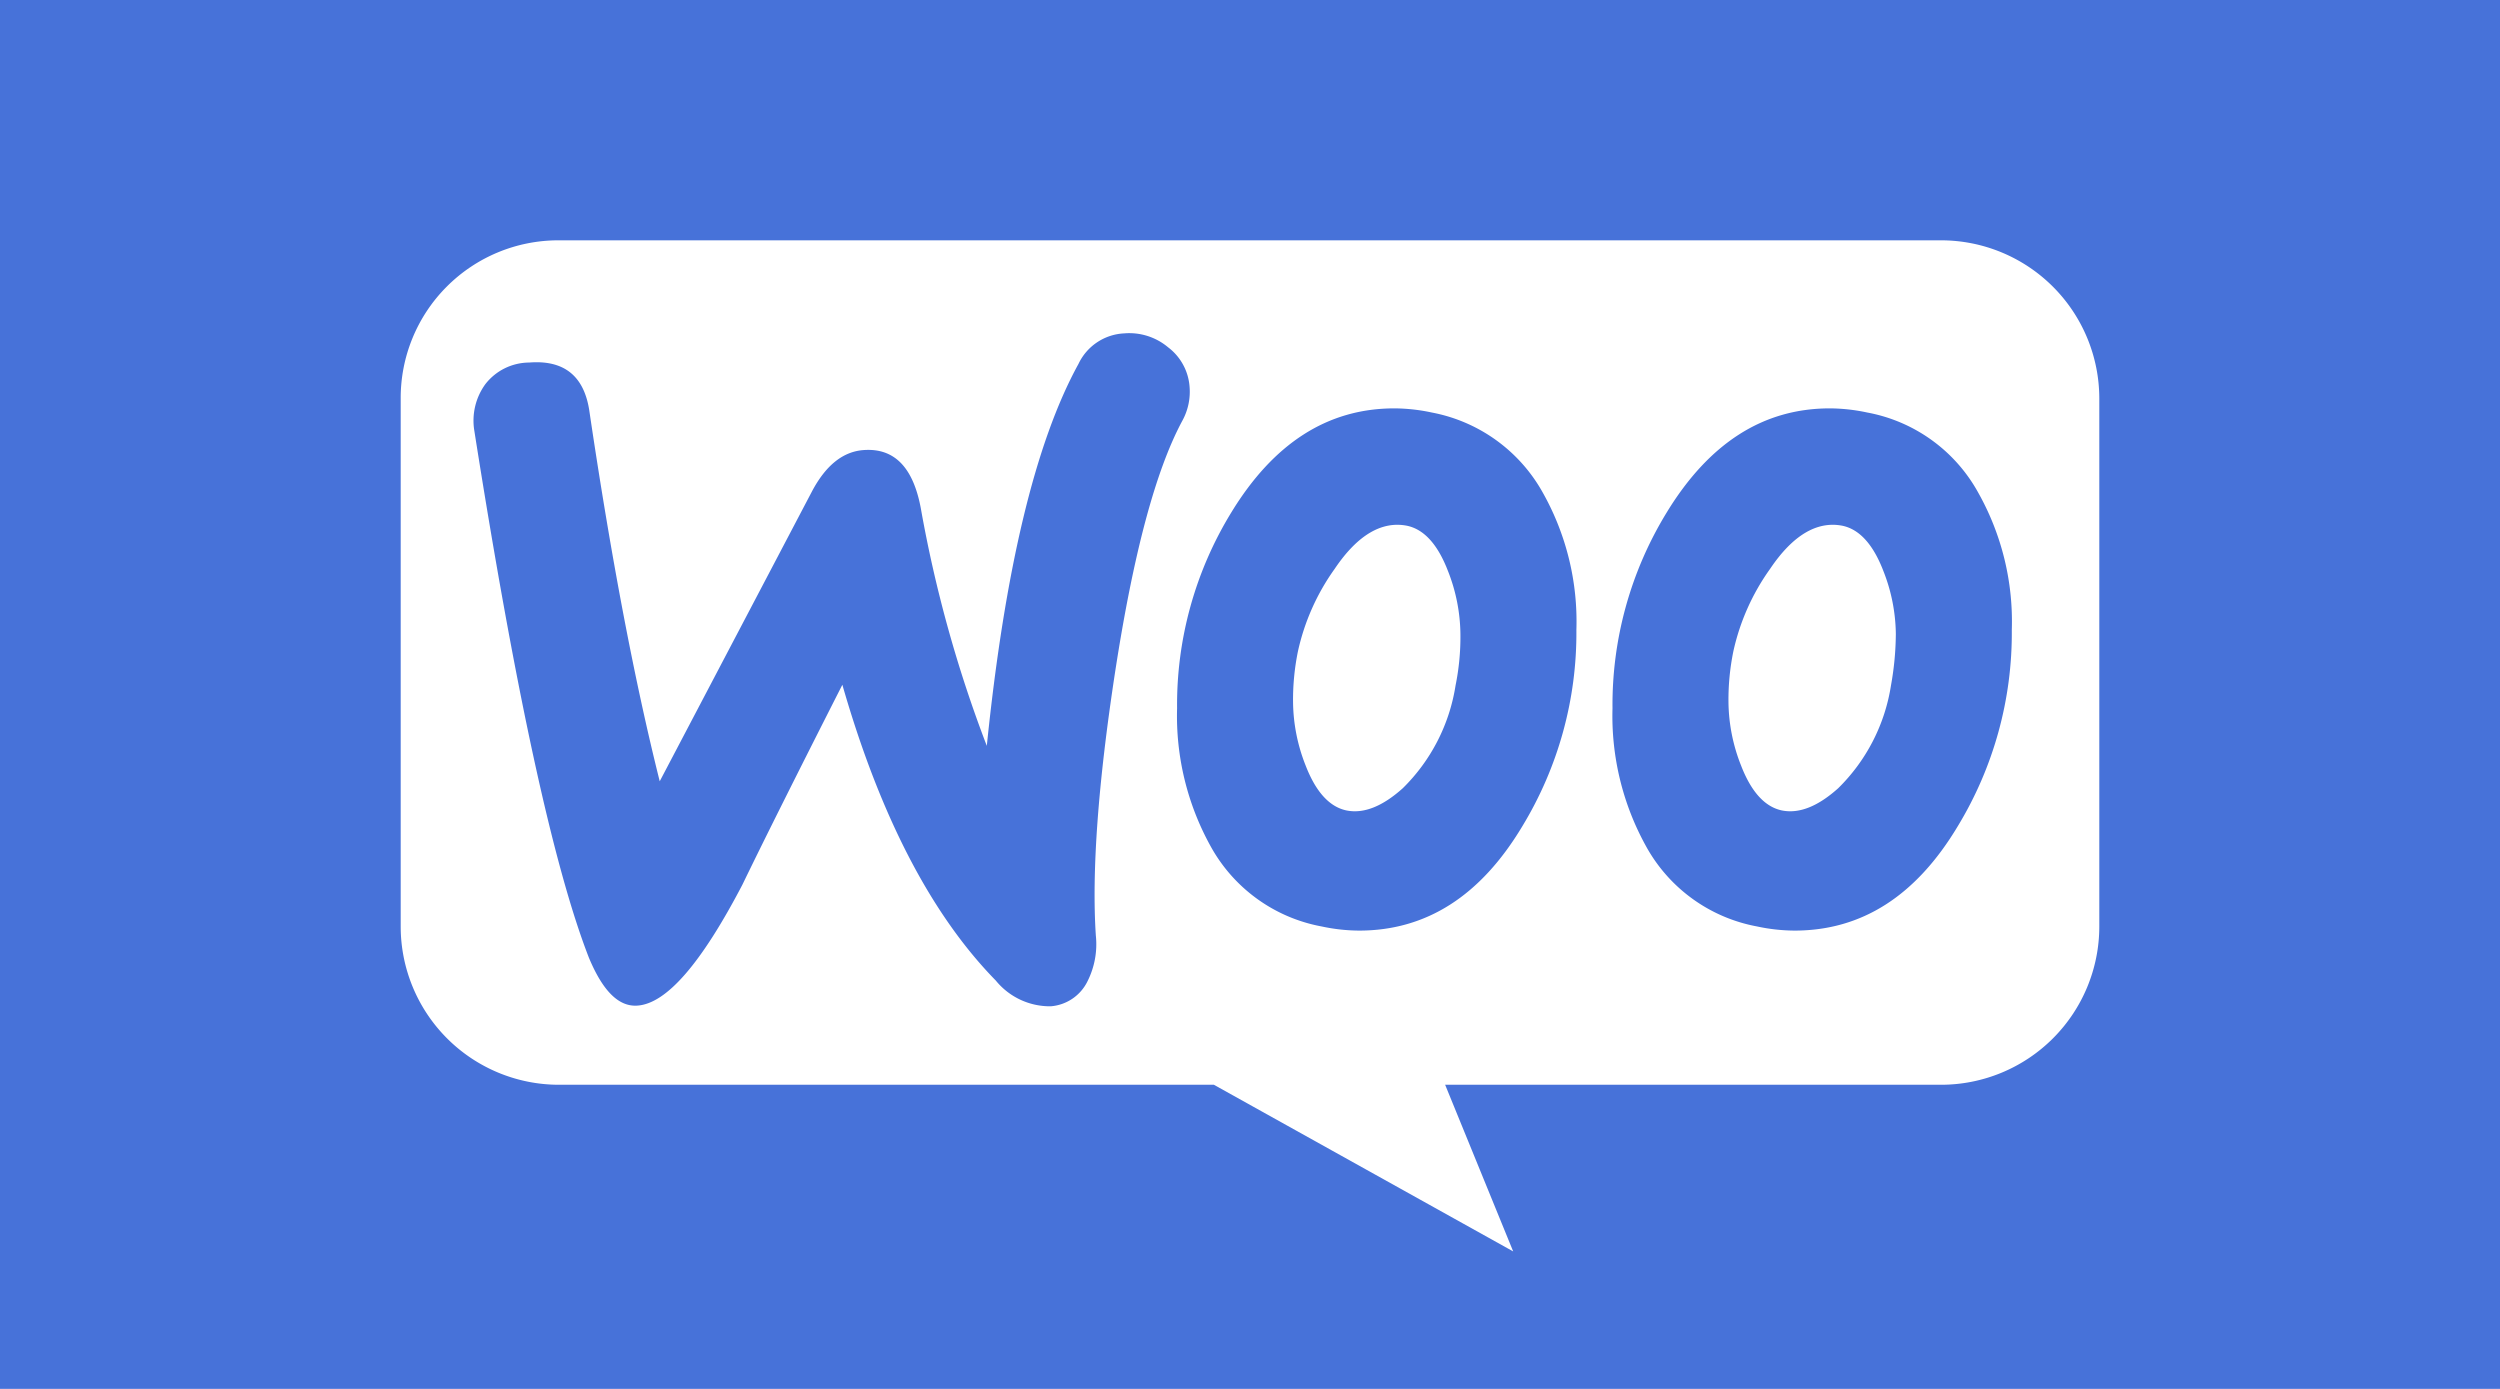<svg xmlns="http://www.w3.org/2000/svg" width="180" height="100" viewBox="0 0 180 100">
  <g id="Group_2912" data-name="Group 2912" transform="translate(-1067.826 -1997.922)">
    <rect id="Rectangle_2117" data-name="Rectangle 2117" width="180" height="100" transform="translate(1067.826 1997.922)" fill="#4772d9"/>
    <g id="Group_2908" data-name="Group 2908">
      <path id="Path_3897" data-name="Path 3897" d="M1110.238,1974.975h99.55a11.4,11.4,0,0,1,11.4,11.4v38a11.4,11.4,0,0,1-11.4,11.4h-35.7l4.9,12-21.55-12h-47.15a11.4,11.4,0,0,1-11.4-11.4v-38a11.352,11.352,0,0,1,11.35-11.4" transform="translate(-2.212 40.25)" fill="#fff"/>
      <path id="Path_3898" data-name="Path 3898" d="M1104.988,1985.325a4.024,4.024,0,0,1,3.15-1.55q3.825-.3,4.35,3.6,2.325,15.675,5.05,26.55l10.95-20.85q1.5-2.85,3.75-3c2.2-.15,3.55,1.25,4.1,4.2a93.4,93.4,0,0,0,4.75,17.1q1.95-19.05,6.6-27.5a3.842,3.842,0,0,1,3.3-2.2,4.343,4.343,0,0,1,3.15,1,3.916,3.916,0,0,1,1.55,2.85,4.339,4.339,0,0,1-.5,2.4c-1.95,3.6-3.55,9.65-4.85,18.051-1.25,8.149-1.7,14.5-1.4,19.049a5.934,5.934,0,0,1-.6,3.3,3.222,3.222,0,0,1-2.65,1.8,5.024,5.024,0,0,1-3.95-1.85q-6.975-7.125-11.05-21.3-4.875,9.6-7.2,14.4c-2.95,5.65-5.45,8.55-7.55,8.7-1.35.1-2.5-1.05-3.5-3.45q-3.825-9.825-8.25-37.95a4.466,4.466,0,0,1,.8-3.35" transform="translate(-2.212 40.25)" fill="#4772d9"/>
      <path id="Path_3899" data-name="Path 3899" d="M1206.188,2007.025a13.226,13.226,0,0,1-3.8,7.4c-1.45,1.3-2.8,1.85-4.05,1.6-1.2-.25-2.2-1.3-2.95-3.25a12.691,12.691,0,0,1-.9-4.55,17.388,17.388,0,0,1,.35-3.65,16.165,16.165,0,0,1,2.65-5.95c1.65-2.45,3.4-3.45,5.2-3.1,1.2.25,2.2,1.3,2.95,3.25a12.688,12.688,0,0,1,.9,4.55,21.622,21.622,0,0,1-.35,3.7m6.3-13.85a11.515,11.515,0,0,0-8-5.8,13.129,13.129,0,0,0-2.7-.3c-4.8,0-8.7,2.5-11.75,7.5a26.5,26.5,0,0,0-3.9,14.1,19.359,19.359,0,0,0,2.4,9.9,11.515,11.515,0,0,0,8,5.8,13.128,13.128,0,0,0,2.7.3c4.85,0,8.75-2.5,11.75-7.5a26.793,26.793,0,0,0,3.9-14.15,18.918,18.918,0,0,0-2.4-9.85" transform="translate(-2.212 40.25)" fill="#4772d9"/>
      <path id="Path_3900" data-name="Path 3900" d="M1174.838,2007.025a13.228,13.228,0,0,1-3.8,7.4c-1.45,1.3-2.8,1.85-4.05,1.6-1.2-.25-2.2-1.3-2.95-3.25a12.691,12.691,0,0,1-.9-4.55,17.388,17.388,0,0,1,.35-3.65,16.167,16.167,0,0,1,2.65-5.95c1.65-2.45,3.4-3.45,5.2-3.1,1.2.25,2.2,1.3,2.95,3.25a12.69,12.69,0,0,1,.9,4.55,17.544,17.544,0,0,1-.35,3.7m6.3-13.85a11.618,11.618,0,0,0-8-5.8,13.127,13.127,0,0,0-2.7-.3c-4.8,0-8.7,2.5-11.75,7.5a26.5,26.5,0,0,0-3.9,14.1,19.359,19.359,0,0,0,2.4,9.9,11.514,11.514,0,0,0,8,5.8,13.127,13.127,0,0,0,2.7.3c4.85,0,8.75-2.5,11.75-7.5a26.792,26.792,0,0,0,3.9-14.15,18.917,18.917,0,0,0-2.4-9.85" transform="translate(-2.212 40.25)" fill="#4772d9"/>
    </g>
  </g>
</svg>